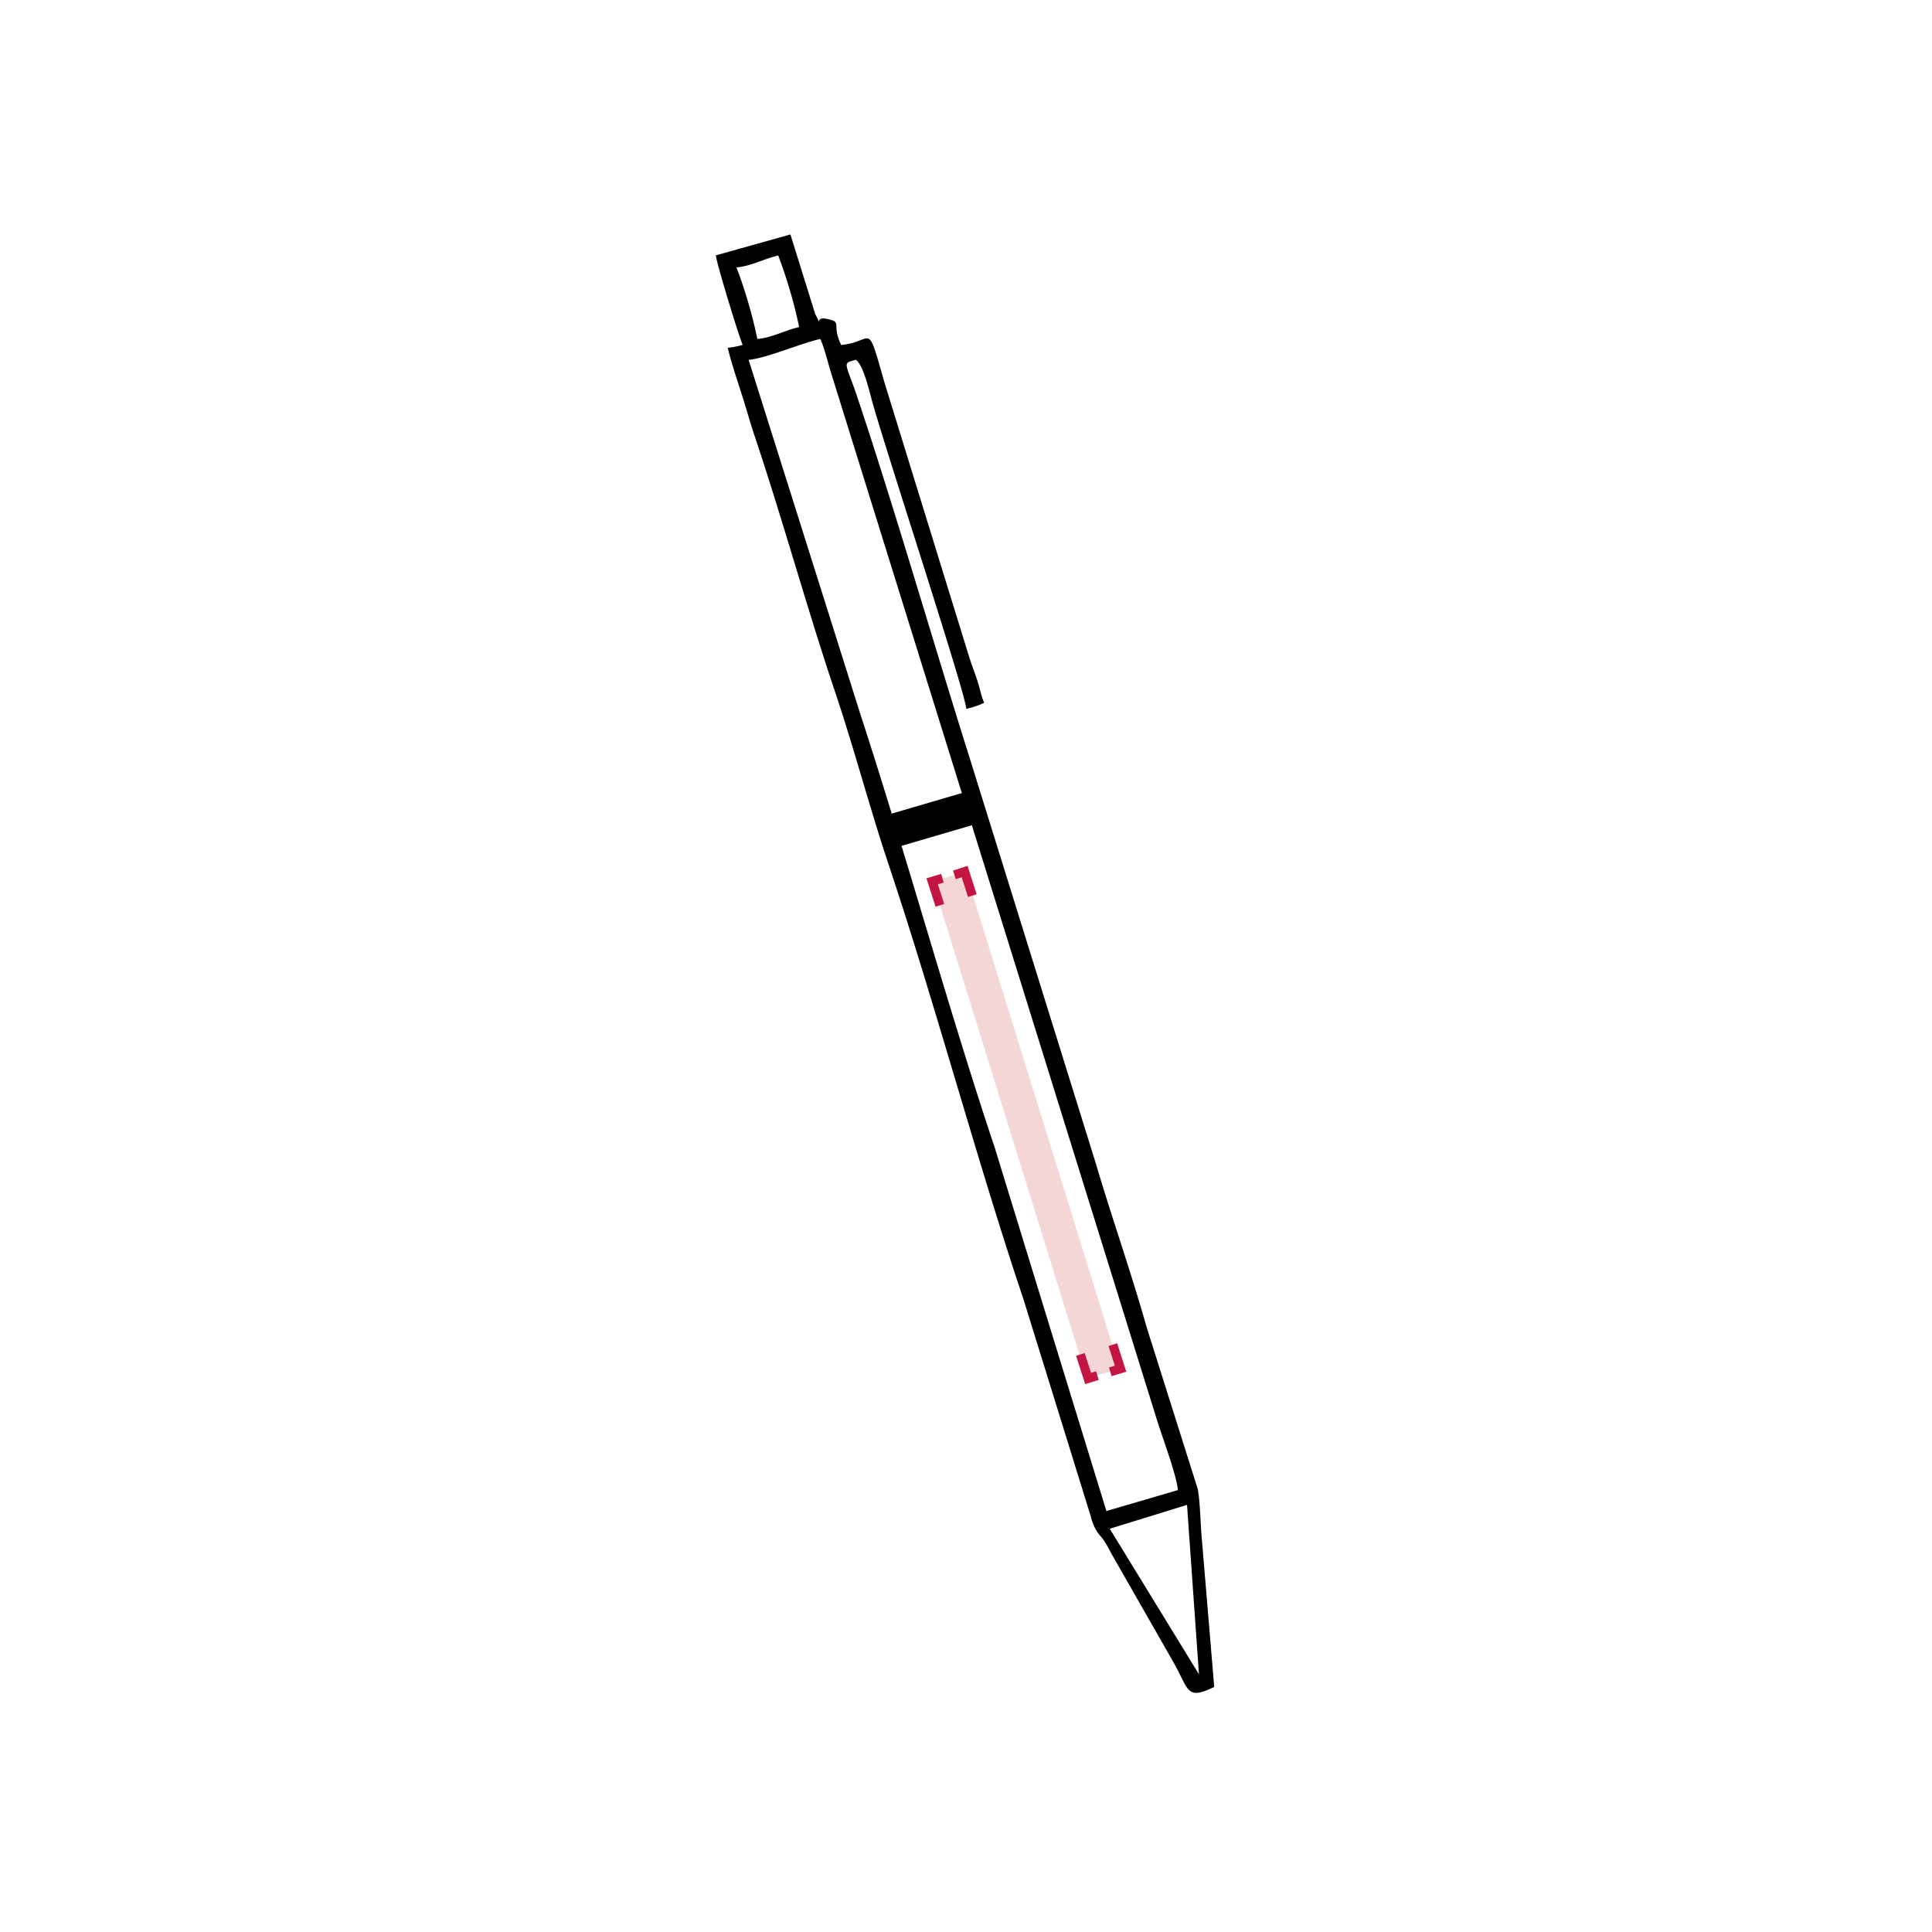 <svg id="Livello_1" data-name="Livello 1" xmlns="http://www.w3.org/2000/svg" viewBox="0 0 250 250"><defs><style>.cls-1,.cls-4{fill:none;}.cls-2,.cls-3{fill-rule:evenodd;}.cls-3{fill:#f3d6d5;}.cls-4{stroke:#c41442;stroke-miterlimit:22.93;stroke-width:1.17px;}</style></defs><title>penna con anello</title><rect class="cls-1" x="-0.15" y="-0.29" width="250" height="250" transform="translate(249.71 249.42) rotate(-180)"/><path class="cls-2" d="M155.15,216.73l-1.55-22-10,3.09,11.58,18.89Zm-12-21.2,9.27-2.71c-.17-2-2.06-6.93-2.75-9.21L107.63,48.54c-.36-1.09-1-3.73-1.49-4.68-2.74.64-7,2.51-9.27,2.7L111.4,92.63c5.84,17.89,11.4,38.21,17.36,56l5.71,18.6,8.71,28.34ZM98,43.86c1.86-.15,3.59-1.12,5.41-1.54a62.67,62.67,0,0,0-2.71-9.26c-1.81.42-3.54,1.39-5.4,1.54A61.81,61.81,0,0,1,98,43.86Zm10.81.78c4.32-.36,3.28-3.41,5.62,4.79l10.92,35.39c.34,1.09.59,1.72,1,2.89s.62,2.41,1,3.23a10.28,10.28,0,0,1-2.31.78c-.2-2.35-10.13-32.53-12.13-39.59-.44-1.57-1.17-4.84-2.15-5.57-1.74.47-1.45.15,0,4.3,4.8,14.25,10,32.28,14.67,47.08l16.39,52.68c2.16,7.29,4.49,13.82,6.58,21.2l6.58,20.83c.32,1.51.38,5,.53,6.41l1.61,19.23c-3.69,1.77-3.19.42-5.42-3.45l-8-14c-1.2-2.4-1.38-1.81-2.1-3.31a7.3,7.3,0,0,1-.49-1.43l-8.68-28c-5.94-17.64-11.5-38.47-17.37-56-2.47-7.38-4.5-15.1-6.94-22.39-3.71-11-6.77-22.26-10.53-33.47-.58-1.74-1.1-3.65-1.73-5.59s-1.3-4-1.69-5.65a9.16,9.16,0,0,0,1.93-.38c-.43-.91-3.39-10.57-3.47-11.58l9.65-2.7,3.21,10.3c1,1.91-.16.28,1.42.61,2.26.46.6.6,1.93,3.37Z"/><polygon class="cls-3" points="120.68 114.06 140.63 178.34 144.89 177.12 124.94 112.81 120.68 114.06 120.68 114.06"/><path class="cls-4" d="M144,174l1,3.11-1.33.4m-3.87-2.25,1,3.11L142,178m-20.38-60.85-1-3.11,1.33-.4m3.87,2.25-1-3.11-1.32.43"/><polygon points="125.35 102.36 114.16 105.64 115.37 109.83 126.56 106.55 125.35 102.36 125.35 102.36"/></svg>